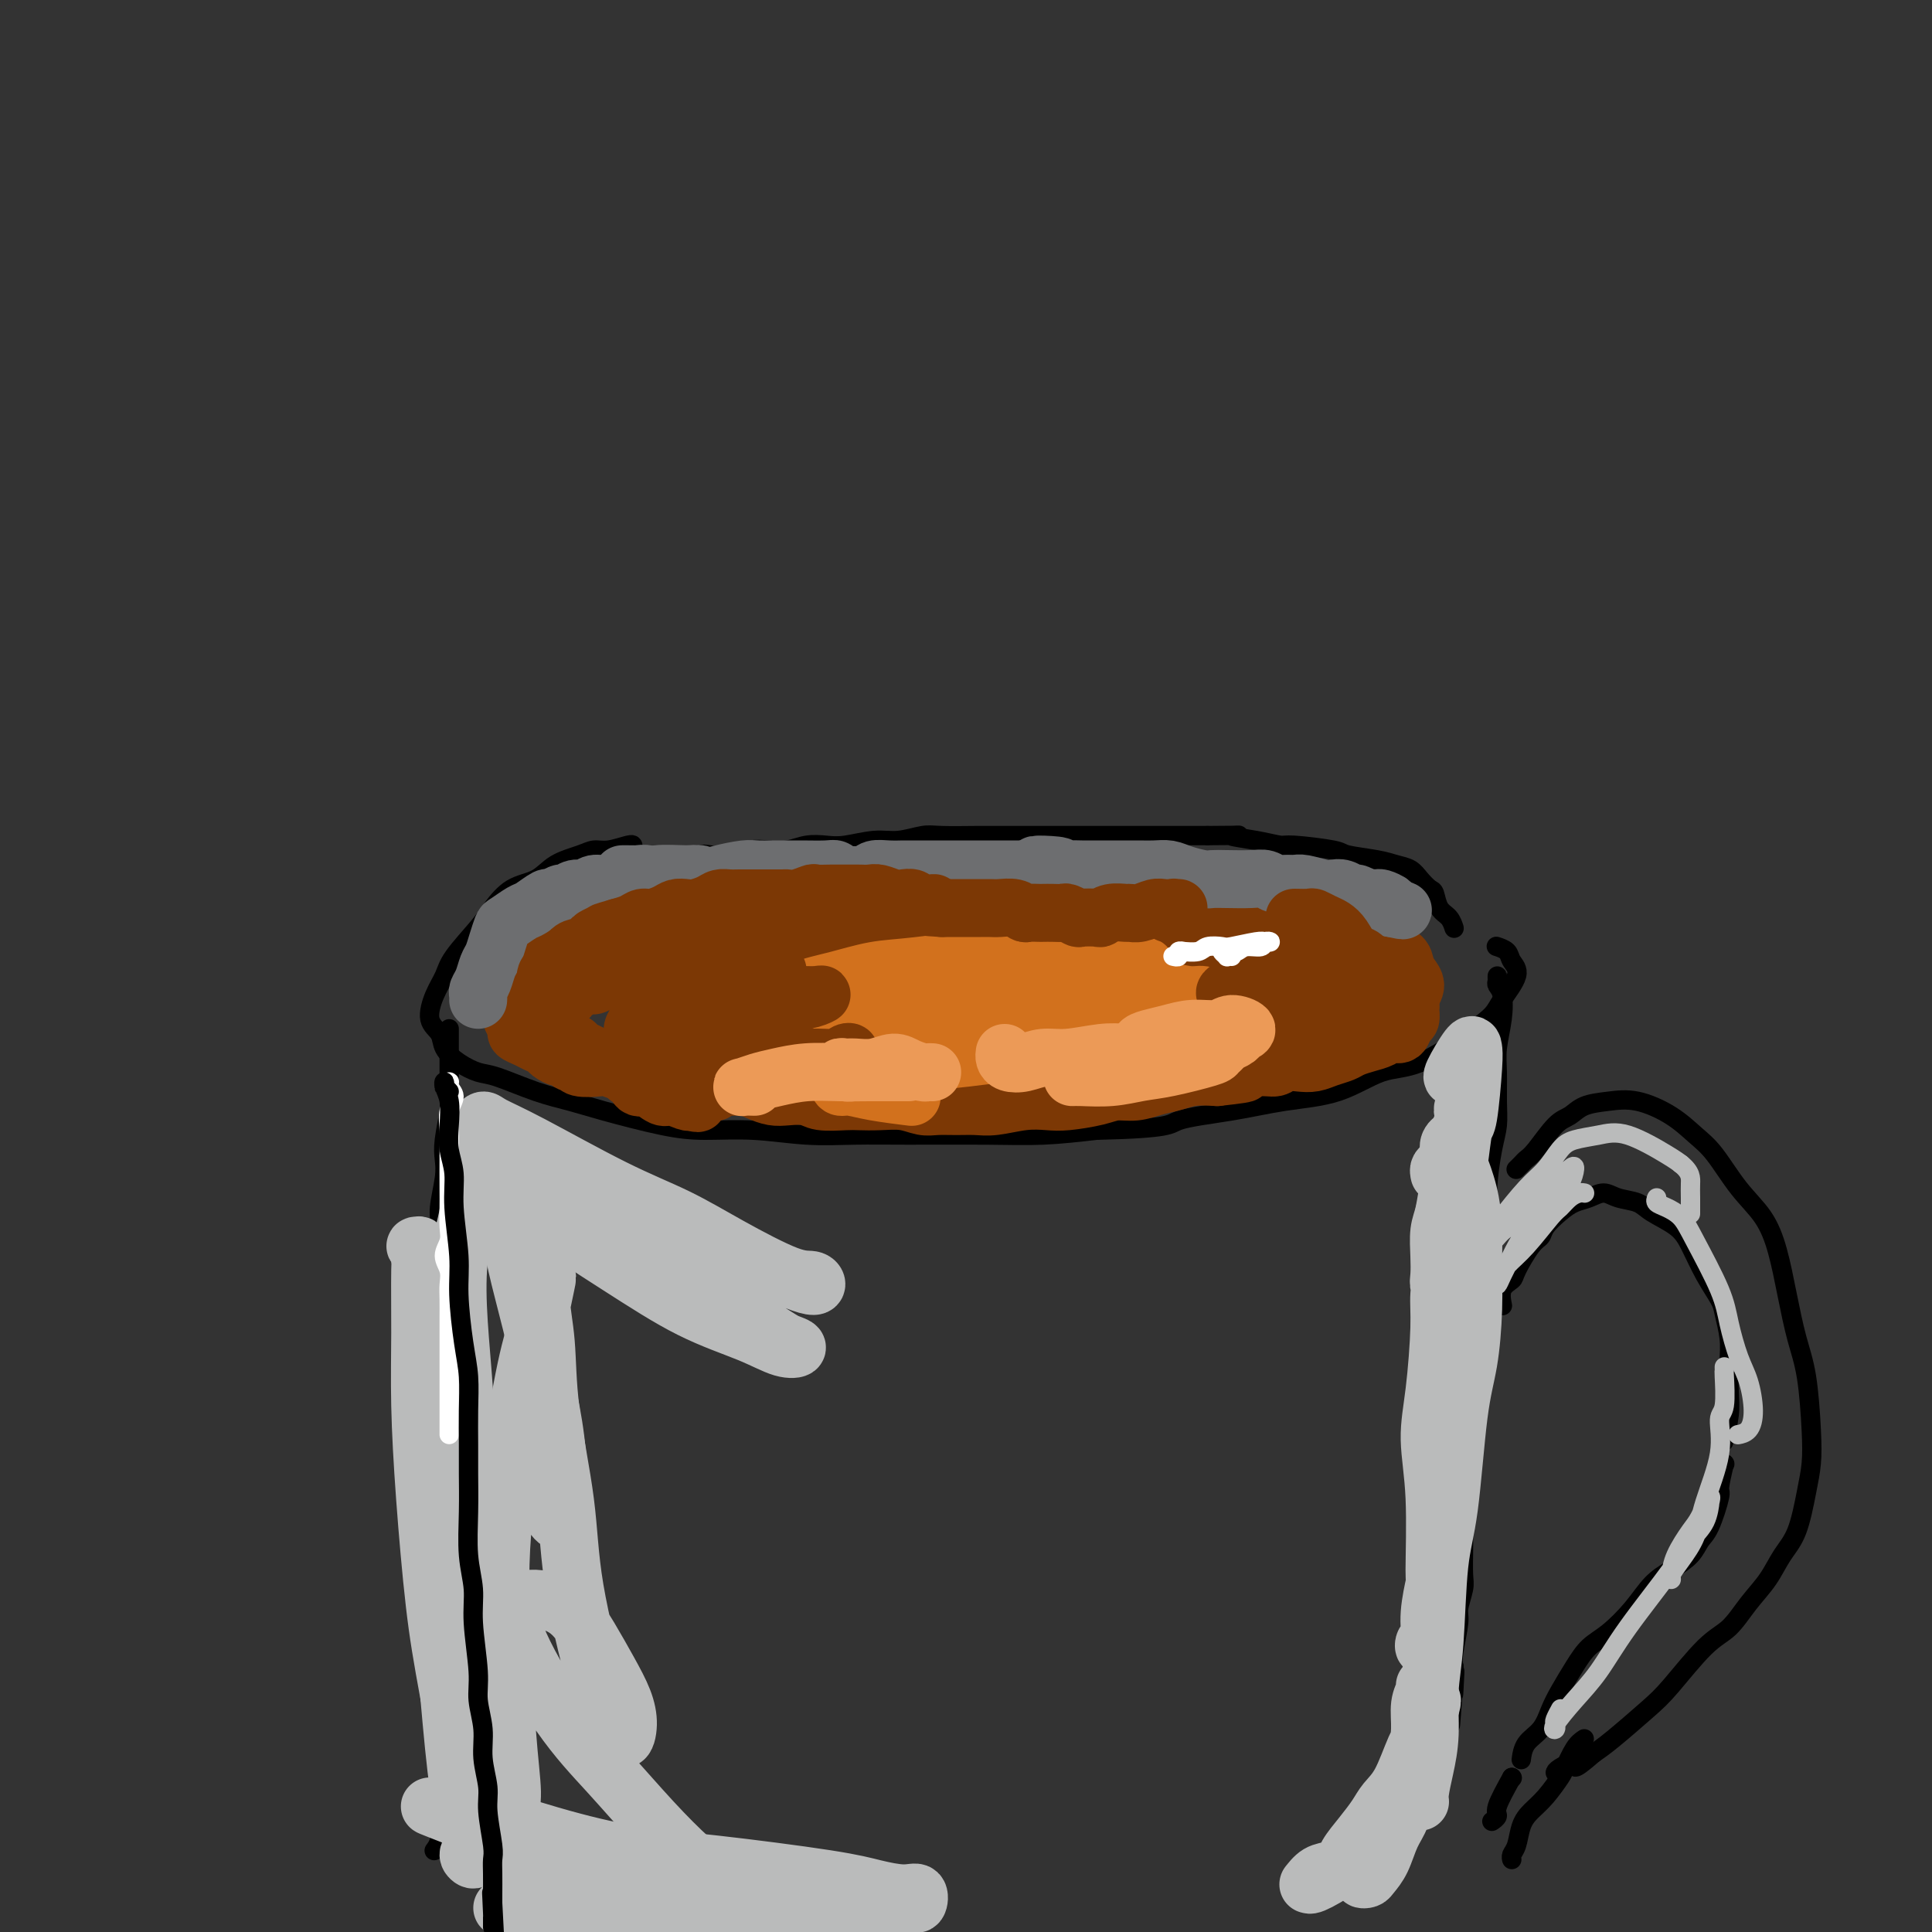 <svg viewBox='0 0 400 400' version='1.1' xmlns='http://www.w3.org/2000/svg' xmlns:xlink='http://www.w3.org/1999/xlink'><rect x="0" y="0" width="400" height="400" fill="#333333" stroke="none"/><g fill='none' stroke='rgb(0,0,0)' stroke-width='4' stroke-linecap='round' stroke-linejoin='round'><path d='M131,175c0.012,0.032 0.024,0.064 0,0c-0.024,-0.064 -0.085,-0.222 -1,0c-0.915,0.222 -2.683,0.826 -4,1c-1.317,0.174 -2.182,-0.083 -3,0c-0.818,0.083 -1.588,0.504 -3,1c-1.412,0.496 -3.467,1.067 -5,2c-1.533,0.933 -2.543,2.227 -4,3c-1.457,0.773 -3.359,1.025 -5,2c-1.641,0.975 -3.020,2.675 -4,4c-0.980,1.325 -1.561,2.277 -3,4c-1.439,1.723 -3.738,4.218 -5,6c-1.262,1.782 -1.489,2.850 -2,4c-0.511,1.150 -1.306,2.380 -2,4c-0.694,1.620 -1.287,3.628 -1,5c0.287,1.372 1.455,2.106 2,3c0.545,0.894 0.468,1.948 1,3c0.532,1.052 1.674,2.102 3,3c1.326,0.898 2.837,1.643 4,2c1.163,0.357 1.978,0.326 4,1c2.022,0.674 5.250,2.051 8,3c2.750,0.949 5.021,1.469 7,2c1.979,0.531 3.666,1.074 7,2c3.334,0.926 8.313,2.234 12,3c3.687,0.766 6.080,0.990 9,1c2.920,0.010 6.366,-0.194 10,0c3.634,0.194 7.454,0.785 11,1c3.546,0.215 6.818,0.055 10,0c3.182,-0.055 6.276,-0.004 11,0c4.724,0.004 11.080,-0.037 16,0c4.920,0.037 8.406,0.154 12,0c3.594,-0.154 7.297,-0.577 11,-1'/><path d='M227,234c15.853,-0.360 14.987,-1.260 17,-2c2.013,-0.740 6.907,-1.321 11,-2c4.093,-0.679 7.385,-1.455 11,-2c3.615,-0.545 7.553,-0.859 11,-2c3.447,-1.141 6.402,-3.107 9,-4c2.598,-0.893 4.838,-0.711 8,-2c3.162,-1.289 7.247,-4.050 10,-6c2.753,-1.950 4.176,-3.089 5,-4c0.824,-0.911 1.051,-1.593 2,-3c0.949,-1.407 2.622,-3.540 3,-5c0.378,-1.460 -0.538,-2.247 -1,-3c-0.462,-0.753 -0.471,-1.472 -1,-2c-0.529,-0.528 -1.580,-0.865 -2,-1c-0.420,-0.135 -0.210,-0.067 0,0'/><path d='M116,184c-0.002,0.496 -0.005,0.991 0,1c0.005,0.009 0.016,-0.469 0,0c-0.016,0.469 -0.061,1.884 0,3c0.061,1.116 0.226,1.932 0,3c-0.226,1.068 -0.844,2.389 -1,3c-0.156,0.611 0.150,0.511 0,1c-0.150,0.489 -0.757,1.568 -1,2c-0.243,0.432 -0.121,0.216 0,0'/><path d='M116,185c0.022,0.407 0.045,0.813 0,1c-0.045,0.187 -0.156,0.153 0,1c0.156,0.847 0.581,2.574 1,4c0.419,1.426 0.834,2.550 1,3c0.166,0.450 0.083,0.225 0,0'/><path d='M129,177c0.000,-0.153 0.000,-0.306 0,0c0.000,0.306 0.000,1.070 0,2c0.000,0.930 0.000,2.025 0,3c-0.000,0.975 0.000,1.828 0,3c0.000,1.172 0.000,2.662 0,4c0.000,1.338 0.000,2.525 0,3c0.000,0.475 0.000,0.237 0,0'/><path d='M122,182c-0.453,-0.073 -0.906,-0.145 -1,0c-0.094,0.145 0.171,0.509 0,1c-0.171,0.491 -0.778,1.111 -1,2c-0.222,0.889 -0.060,2.047 0,3c0.060,0.953 0.017,1.701 0,2c-0.017,0.299 -0.009,0.150 0,0'/><path d='M104,189c0.009,0.446 0.017,0.892 0,2c-0.017,1.108 -0.061,2.879 0,4c0.061,1.121 0.226,1.593 0,3c-0.226,1.407 -0.844,3.748 -1,5c-0.156,1.252 0.150,1.414 0,2c-0.150,0.586 -0.757,1.596 -1,2c-0.243,0.404 -0.121,0.202 0,0'/><path d='M99,204c0.113,-0.361 0.225,-0.721 0,-1c-0.225,-0.279 -0.789,-0.476 -1,-1c-0.211,-0.524 -0.071,-1.377 0,-2c0.071,-0.623 0.072,-1.018 0,-1c-0.072,0.018 -0.215,0.450 0,1c0.215,0.550 0.790,1.220 1,2c0.210,0.780 0.057,1.672 0,2c-0.057,0.328 -0.016,0.094 0,0c0.016,-0.094 0.008,-0.047 0,0'/><path d='M134,178c-0.086,0.001 -0.173,0.001 0,0c0.173,-0.001 0.605,-0.004 1,0c0.395,0.004 0.754,0.015 1,0c0.246,-0.015 0.380,-0.056 1,0c0.620,0.056 1.727,0.207 3,0c1.273,-0.207 2.713,-0.774 4,-1c1.287,-0.226 2.420,-0.112 3,0c0.580,0.112 0.608,0.223 2,0c1.392,-0.223 4.147,-0.778 6,-1c1.853,-0.222 2.804,-0.111 4,0c1.196,0.111 2.637,0.222 4,0c1.363,-0.222 2.649,-0.776 4,-1c1.351,-0.224 2.767,-0.116 4,0c1.233,0.116 2.283,0.241 4,0c1.717,-0.241 4.102,-0.849 6,-1c1.898,-0.151 3.311,0.156 5,0c1.689,-0.156 3.655,-0.774 5,-1c1.345,-0.226 2.071,-0.061 4,0c1.929,0.061 5.063,0.016 7,0c1.937,-0.016 2.677,-0.004 4,0c1.323,0.004 3.228,0.001 5,0c1.772,-0.001 3.411,-0.000 5,0c1.589,0.000 3.127,0.000 5,0c1.873,-0.000 4.079,-0.000 6,0c1.921,0.000 3.556,0.000 5,0c1.444,-0.000 2.696,-0.000 5,0c2.304,0.000 5.658,0.000 8,0c2.342,-0.000 3.671,-0.000 5,0'/><path d='M250,173c10.033,-0.044 5.617,-0.152 5,0c-0.617,0.152 2.565,0.566 5,1c2.435,0.434 4.122,0.890 5,1c0.878,0.110 0.948,-0.125 3,0c2.052,0.125 6.087,0.610 8,1c1.913,0.390 1.706,0.684 3,1c1.294,0.316 4.091,0.652 6,1c1.909,0.348 2.932,0.707 4,1c1.068,0.293 2.183,0.519 3,1c0.817,0.481 1.336,1.216 2,2c0.664,0.784 1.474,1.615 2,2c0.526,0.385 0.768,0.324 1,1c0.232,0.676 0.454,2.090 1,3c0.546,0.910 1.414,1.316 2,2c0.586,0.684 0.888,1.646 1,2c0.112,0.354 0.032,0.101 0,0c-0.032,-0.101 -0.016,-0.051 0,0'/></g>
<g fill='none' stroke='rgb(124,56,5)' stroke-width='12' stroke-linecap='round' stroke-linejoin='round'><path d='M273,195c-0.382,0.420 -0.763,0.841 -1,1c-0.237,0.159 -0.329,0.057 -1,0c-0.671,-0.057 -1.922,-0.068 -3,0c-1.078,0.068 -1.985,0.215 -3,0c-1.015,-0.215 -2.140,-0.794 -3,-1c-0.860,-0.206 -1.457,-0.041 -3,0c-1.543,0.041 -4.033,-0.041 -6,0c-1.967,0.041 -3.413,0.207 -5,0c-1.587,-0.207 -3.316,-0.787 -5,-1c-1.684,-0.213 -3.323,-0.058 -5,0c-1.677,0.058 -3.392,0.019 -5,0c-1.608,-0.019 -3.107,-0.019 -6,0c-2.893,0.019 -7.178,0.057 -10,0c-2.822,-0.057 -4.182,-0.208 -6,0c-1.818,0.208 -4.096,0.774 -7,1c-2.904,0.226 -6.435,0.113 -9,0c-2.565,-0.113 -4.164,-0.225 -6,0c-1.836,0.225 -3.909,0.789 -6,1c-2.091,0.211 -4.200,0.070 -6,0c-1.800,-0.070 -3.290,-0.070 -5,0c-1.710,0.070 -3.638,0.211 -6,0c-2.362,-0.211 -5.157,-0.775 -7,-1c-1.843,-0.225 -2.733,-0.113 -4,0c-1.267,0.113 -2.910,0.226 -4,0c-1.090,-0.226 -1.628,-0.793 -3,-1c-1.372,-0.207 -3.578,-0.056 -5,0c-1.422,0.056 -2.061,0.015 -3,0c-0.939,-0.015 -2.180,-0.004 -3,0c-0.820,0.004 -1.221,0.001 -2,0c-0.779,-0.001 -1.937,-0.000 -3,0c-1.063,0.000 -2.032,0.000 -3,0'/><path d='M129,194c-22.605,-0.220 -7.117,-0.270 -2,0c5.117,0.270 -0.137,0.860 -3,1c-2.863,0.140 -3.333,-0.169 -4,0c-0.667,0.169 -1.529,0.818 -2,1c-0.471,0.182 -0.550,-0.103 -1,0c-0.450,0.103 -1.272,0.594 -2,1c-0.728,0.406 -1.361,0.728 -2,1c-0.639,0.272 -1.285,0.495 -2,1c-0.715,0.505 -1.498,1.291 -2,2c-0.502,0.709 -0.723,1.342 -1,2c-0.277,0.658 -0.611,1.341 -1,2c-0.389,0.659 -0.832,1.294 -1,2c-0.168,0.706 -0.061,1.485 0,2c0.061,0.515 0.075,0.768 0,1c-0.075,0.232 -0.239,0.443 0,1c0.239,0.557 0.880,1.459 1,2c0.120,0.541 -0.281,0.722 0,1c0.281,0.278 1.245,0.653 2,1c0.755,0.347 1.302,0.666 2,1c0.698,0.334 1.549,0.682 2,1c0.451,0.318 0.503,0.606 1,1c0.497,0.394 1.440,0.894 2,1c0.560,0.106 0.738,-0.182 1,0c0.262,0.182 0.607,0.832 1,1c0.393,0.168 0.832,-0.147 1,0c0.168,0.147 0.065,0.757 1,1c0.935,0.243 2.908,0.117 4,0c1.092,-0.117 1.303,-0.227 2,0c0.697,0.227 1.880,0.792 3,1c1.120,0.208 2.177,0.059 3,0c0.823,-0.059 1.411,-0.030 2,0'/><path d='M134,222c3.380,0.404 2.830,-0.085 3,0c0.170,0.085 1.059,0.745 2,1c0.941,0.255 1.936,0.106 3,0c1.064,-0.106 2.199,-0.169 3,0c0.801,0.169 1.267,0.571 2,1c0.733,0.429 1.731,0.886 3,1c1.269,0.114 2.808,-0.114 4,0c1.192,0.114 2.035,0.570 3,1c0.965,0.430 2.051,0.833 3,1c0.949,0.167 1.762,0.097 3,0c1.238,-0.097 2.903,-0.222 4,0c1.097,0.222 1.626,0.791 3,1c1.374,0.209 3.593,0.060 5,0c1.407,-0.060 2.003,-0.030 3,0c0.997,0.030 2.394,0.061 4,0c1.606,-0.061 3.420,-0.213 5,0c1.580,0.213 2.927,0.790 4,1c1.073,0.210 1.871,0.053 3,0c1.129,-0.053 2.588,-0.000 4,0c1.412,0.000 2.777,-0.052 4,0c1.223,0.052 2.305,0.207 4,0c1.695,-0.207 4.003,-0.778 6,-1c1.997,-0.222 3.682,-0.097 5,0c1.318,0.097 2.270,0.167 4,0c1.730,-0.167 4.237,-0.569 6,-1c1.763,-0.431 2.781,-0.890 4,-1c1.219,-0.110 2.639,0.128 4,0c1.361,-0.128 2.664,-0.622 4,-1c1.336,-0.378 2.706,-0.640 4,-1c1.294,-0.360 2.513,-0.817 4,-1c1.487,-0.183 3.244,-0.091 5,0'/><path d='M252,223c9.872,-1.090 4.052,-0.814 3,-1c-1.052,-0.186 2.666,-0.834 5,-1c2.334,-0.166 3.285,0.149 4,0c0.715,-0.149 1.192,-0.761 2,-1c0.808,-0.239 1.945,-0.106 3,0c1.055,0.106 2.029,0.183 3,0c0.971,-0.183 1.941,-0.626 3,-1c1.059,-0.374 2.209,-0.679 3,-1c0.791,-0.321 1.224,-0.659 2,-1c0.776,-0.341 1.895,-0.687 3,-1c1.105,-0.313 2.195,-0.594 3,-1c0.805,-0.406 1.326,-0.939 2,-1c0.674,-0.061 1.502,0.349 2,0c0.498,-0.349 0.667,-1.457 1,-2c0.333,-0.543 0.832,-0.522 1,-1c0.168,-0.478 0.007,-1.455 0,-2c-0.007,-0.545 0.141,-0.658 0,-1c-0.141,-0.342 -0.573,-0.914 -1,-1c-0.427,-0.086 -0.851,0.314 -2,0c-1.149,-0.314 -3.023,-1.342 -4,-2c-0.977,-0.658 -1.056,-0.948 -2,-1c-0.944,-0.052 -2.755,0.132 -4,0c-1.245,-0.132 -1.926,-0.581 -3,-1c-1.074,-0.419 -2.540,-0.810 -4,-1c-1.460,-0.190 -2.914,-0.179 -5,-1c-2.086,-0.821 -4.804,-2.472 -7,-3c-2.196,-0.528 -3.870,0.069 -5,0c-1.130,-0.069 -1.715,-0.802 -4,-1c-2.285,-0.198 -6.269,0.139 -9,0c-2.731,-0.139 -4.209,-0.754 -6,-1c-1.791,-0.246 -3.896,-0.123 -6,0'/><path d='M230,196c-5.664,-0.293 -4.824,-0.027 -6,0c-1.176,0.027 -4.367,-0.185 -6,0c-1.633,0.185 -1.707,0.767 -4,1c-2.293,0.233 -6.804,0.116 -9,0c-2.196,-0.116 -2.075,-0.231 -3,0c-0.925,0.231 -2.894,0.808 -5,1c-2.106,0.192 -4.349,-0.000 -6,0c-1.651,0.000 -2.708,0.193 -4,0c-1.292,-0.193 -2.817,-0.771 -4,-1c-1.183,-0.229 -2.025,-0.110 -3,0c-0.975,0.110 -2.085,0.212 -3,0c-0.915,-0.212 -1.637,-0.737 -3,-1c-1.363,-0.263 -3.369,-0.263 -5,0c-1.631,0.263 -2.887,0.788 -4,1c-1.113,0.212 -2.083,0.113 -3,0c-0.917,-0.113 -1.782,-0.238 -3,0c-1.218,0.238 -2.788,0.838 -4,1c-1.212,0.162 -2.065,-0.114 -3,0c-0.935,0.114 -1.951,0.618 -3,1c-1.049,0.382 -2.132,0.641 -3,1c-0.868,0.359 -1.521,0.818 -3,1c-1.479,0.182 -3.785,0.088 -5,0c-1.215,-0.088 -1.341,-0.168 -2,0c-0.659,0.168 -1.853,0.585 -3,1c-1.147,0.415 -2.246,0.828 -3,1c-0.754,0.172 -1.161,0.102 -2,0c-0.839,-0.102 -2.109,-0.237 -3,0c-0.891,0.237 -1.404,0.847 -2,1c-0.596,0.153 -1.276,-0.151 -2,0c-0.724,0.151 -1.493,0.757 -2,1c-0.507,0.243 -0.754,0.121 -1,0'/><path d='M118,205c-8.132,1.575 -2.964,1.013 -1,1c1.964,-0.013 0.722,0.521 0,1c-0.722,0.479 -0.926,0.901 -1,1c-0.074,0.099 -0.020,-0.124 0,0c0.020,0.124 0.004,0.597 0,1c-0.004,0.403 0.002,0.738 0,1c-0.002,0.262 -0.012,0.452 0,1c0.012,0.548 0.045,1.452 0,2c-0.045,0.548 -0.168,0.738 0,1c0.168,0.262 0.626,0.595 1,1c0.374,0.405 0.664,0.882 1,1c0.336,0.118 0.718,-0.123 1,0c0.282,0.123 0.465,0.610 1,1c0.535,0.390 1.421,0.681 2,1c0.579,0.319 0.852,0.664 1,1c0.148,0.336 0.171,0.664 1,1c0.829,0.336 2.463,0.681 4,1c1.537,0.319 2.978,0.611 4,1c1.022,0.389 1.625,0.875 3,1c1.375,0.125 3.521,-0.111 5,0c1.479,0.111 2.291,0.569 3,1c0.709,0.431 1.315,0.833 2,1c0.685,0.167 1.448,0.097 2,0c0.552,-0.097 0.891,-0.221 1,0c0.109,0.221 -0.013,0.788 0,1c0.013,0.212 0.161,0.071 0,0c-0.161,-0.071 -0.631,-0.071 -1,0c-0.369,0.071 -0.638,0.211 -1,0c-0.362,-0.211 -0.818,-0.775 -1,-1c-0.182,-0.225 -0.091,-0.113 0,0'/><path d='M145,225c3.935,1.392 0.271,0.373 -1,0c-1.271,-0.373 -0.150,-0.100 0,0c0.150,0.100 -0.671,0.029 -1,0c-0.329,-0.029 -0.164,-0.014 0,0'/><path d='M139,223c-0.335,0.000 -0.670,0.000 -1,0c-0.330,-0.000 -0.655,-0.000 -1,0c-0.345,0.000 -0.709,0.001 -1,0c-0.291,-0.001 -0.509,-0.005 -1,0c-0.491,0.005 -1.257,0.020 -2,0c-0.743,-0.020 -1.464,-0.074 -2,0c-0.536,0.074 -0.888,0.276 -1,0c-0.112,-0.276 0.014,-1.031 0,-1c-0.014,0.031 -0.169,0.848 0,1c0.169,0.152 0.664,-0.362 1,0c0.336,0.362 0.515,1.600 1,2c0.485,0.400 1.276,-0.036 2,0c0.724,0.036 1.382,0.545 2,1c0.618,0.455 1.195,0.855 2,1c0.805,0.145 1.839,0.035 3,0c1.161,-0.035 2.450,0.004 3,0c0.550,-0.004 0.362,-0.053 0,0c-0.362,0.053 -0.899,0.206 -1,0c-0.101,-0.206 0.234,-0.772 0,-1c-0.234,-0.228 -1.036,-0.117 -2,0c-0.964,0.117 -2.091,0.240 -3,0c-0.909,-0.240 -1.599,-0.845 -2,-1c-0.401,-0.155 -0.513,0.138 -1,0c-0.487,-0.138 -1.350,-0.709 -2,-1c-0.650,-0.291 -1.087,-0.303 -1,0c0.087,0.303 0.699,0.922 1,1c0.301,0.078 0.291,-0.385 1,0c0.709,0.385 2.139,1.619 3,2c0.861,0.381 1.155,-0.090 2,0c0.845,0.090 2.241,0.740 3,1c0.759,0.260 0.879,0.130 1,0'/><path d='M143,228c2.240,0.772 1.339,0.203 1,0c-0.339,-0.203 -0.116,-0.041 0,0c0.116,0.041 0.124,-0.041 0,0c-0.124,0.041 -0.379,0.203 -1,0c-0.621,-0.203 -1.606,-0.772 -2,-1c-0.394,-0.228 -0.197,-0.114 0,0'/></g>
<g fill='none' stroke='rgb(210,113,29)' stroke-width='12' stroke-linecap='round' stroke-linejoin='round'><path d='M237,200c0.215,0.081 0.430,0.162 0,0c-0.430,-0.162 -1.505,-0.566 -2,-1c-0.495,-0.434 -0.409,-0.899 -1,-1c-0.591,-0.101 -1.860,0.162 -4,0c-2.140,-0.162 -5.150,-0.749 -8,-1c-2.850,-0.251 -5.541,-0.166 -8,0c-2.459,0.166 -4.686,0.413 -9,1c-4.314,0.587 -10.713,1.513 -15,2c-4.287,0.487 -6.461,0.536 -9,1c-2.539,0.464 -5.442,1.343 -8,2c-2.558,0.657 -4.772,1.092 -7,2c-2.228,0.908 -4.471,2.290 -6,3c-1.529,0.710 -2.343,0.750 -3,1c-0.657,0.250 -1.157,0.712 -1,1c0.157,0.288 0.971,0.403 3,1c2.029,0.597 5.274,1.677 8,2c2.726,0.323 4.934,-0.112 8,0c3.066,0.112 6.989,0.769 11,1c4.011,0.231 8.109,0.036 12,0c3.891,-0.036 7.576,0.089 11,0c3.424,-0.089 6.586,-0.391 11,-1c4.414,-0.609 10.081,-1.526 14,-2c3.919,-0.474 6.091,-0.504 8,-1c1.909,-0.496 3.556,-1.457 5,-2c1.444,-0.543 2.684,-0.668 3,-1c0.316,-0.332 -0.293,-0.872 -1,-1c-0.707,-0.128 -1.513,0.156 -3,0c-1.487,-0.156 -3.656,-0.753 -6,-1c-2.344,-0.247 -4.862,-0.143 -7,0c-2.138,0.143 -3.897,0.327 -8,0c-4.103,-0.327 -10.552,-1.163 -17,-2'/><path d='M208,203c-8.814,-0.822 -9.850,-0.879 -13,-1c-3.150,-0.121 -8.413,-0.308 -13,0c-4.587,0.308 -8.496,1.109 -11,2c-2.504,0.891 -3.602,1.871 -4,3c-0.398,1.129 -0.096,2.408 0,3c0.096,0.592 -0.015,0.497 1,1c1.015,0.503 3.156,1.602 5,2c1.844,0.398 3.392,0.094 7,0c3.608,-0.094 9.276,0.024 14,0c4.724,-0.024 8.504,-0.188 12,0c3.496,0.188 6.706,0.730 11,1c4.294,0.270 9.670,0.269 13,0c3.330,-0.269 4.614,-0.806 6,-1c1.386,-0.194 2.874,-0.046 4,0c1.126,0.046 1.889,-0.010 2,0c0.111,0.010 -0.431,0.086 -1,0c-0.569,-0.086 -1.167,-0.333 -4,0c-2.833,0.333 -7.902,1.245 -12,2c-4.098,0.755 -7.224,1.354 -11,2c-3.776,0.646 -8.200,1.340 -14,2c-5.800,0.660 -12.975,1.286 -17,2c-4.025,0.714 -4.899,1.514 -6,2c-1.101,0.486 -2.431,0.656 -3,1c-0.569,0.344 -0.379,0.863 0,1c0.379,0.137 0.947,-0.108 2,0c1.053,0.108 2.591,0.567 5,1c2.409,0.433 5.688,0.838 7,1c1.312,0.162 0.656,0.081 0,0'/></g>
<g fill='none' stroke='rgb(124,56,5)' stroke-width='12' stroke-linecap='round' stroke-linejoin='round'><path d='M161,201c-0.359,-0.031 -0.718,-0.062 -1,0c-0.282,0.062 -0.487,0.216 -1,0c-0.513,-0.216 -1.334,-0.801 -2,-1c-0.666,-0.199 -1.178,-0.012 -2,0c-0.822,0.012 -1.955,-0.150 -3,0c-1.045,0.150 -2.002,0.611 -3,1c-0.998,0.389 -2.036,0.705 -3,1c-0.964,0.295 -1.855,0.568 -3,1c-1.145,0.432 -2.546,1.022 -4,2c-1.454,0.978 -2.963,2.342 -4,3c-1.037,0.658 -1.603,0.609 -2,1c-0.397,0.391 -0.625,1.220 -1,2c-0.375,0.780 -0.898,1.509 -1,2c-0.102,0.491 0.217,0.743 1,1c0.783,0.257 2.029,0.517 3,1c0.971,0.483 1.666,1.188 3,2c1.334,0.812 3.306,1.730 5,2c1.694,0.270 3.108,-0.109 5,0c1.892,0.109 4.261,0.705 7,1c2.739,0.295 5.849,0.288 8,0c2.151,-0.288 3.344,-0.858 5,-1c1.656,-0.142 3.776,0.142 5,0c1.224,-0.142 1.551,-0.712 2,-1c0.449,-0.288 1.020,-0.293 1,0c-0.020,0.293 -0.633,0.885 -1,1c-0.367,0.115 -0.490,-0.248 -1,0c-0.510,0.248 -1.407,1.105 -3,1c-1.593,-0.105 -3.880,-1.172 -6,-2c-2.120,-0.828 -4.071,-1.415 -6,-2c-1.929,-0.585 -3.837,-1.167 -6,-2c-2.163,-0.833 -4.582,-1.916 -7,-3'/><path d='M146,211c-4.431,-1.620 -3.008,-1.169 -3,-1c0.008,0.169 -1.398,0.057 -2,0c-0.602,-0.057 -0.398,-0.058 0,0c0.398,0.058 0.990,0.174 2,0c1.010,-0.174 2.436,-0.639 5,-1c2.564,-0.361 6.265,-0.619 9,-1c2.735,-0.381 4.504,-0.887 6,-1c1.496,-0.113 2.717,0.166 4,0c1.283,-0.166 2.627,-0.777 3,-1c0.373,-0.223 -0.223,-0.060 -1,0c-0.777,0.060 -1.733,0.015 -3,0c-1.267,-0.015 -2.843,-0.001 -5,0c-2.157,0.001 -4.893,-0.012 -7,0c-2.107,0.012 -3.585,0.049 -6,0c-2.415,-0.049 -5.769,-0.183 -8,0c-2.231,0.183 -3.340,0.684 -4,1c-0.660,0.316 -0.870,0.448 -1,1c-0.130,0.552 -0.178,1.524 0,2c0.178,0.476 0.583,0.456 1,1c0.417,0.544 0.846,1.652 1,2c0.154,0.348 0.032,-0.064 0,0c-0.032,0.064 0.027,0.603 0,1c-0.027,0.397 -0.140,0.653 0,1c0.140,0.347 0.532,0.784 1,1c0.468,0.216 1.011,0.212 2,1c0.989,0.788 2.426,2.368 3,3c0.574,0.632 0.287,0.316 0,0'/><path d='M235,219c-0.416,-0.082 -0.831,-0.165 -1,0c-0.169,0.165 -0.091,0.577 0,1c0.091,0.423 0.194,0.856 1,1c0.806,0.144 2.314,-0.002 4,0c1.686,0.002 3.548,0.151 5,0c1.452,-0.151 2.493,-0.604 5,-1c2.507,-0.396 6.481,-0.736 9,-1c2.519,-0.264 3.582,-0.451 5,-1c1.418,-0.549 3.190,-1.459 5,-2c1.810,-0.541 3.657,-0.712 5,-1c1.343,-0.288 2.181,-0.693 3,-1c0.819,-0.307 1.618,-0.516 2,-1c0.382,-0.484 0.347,-1.245 0,-2c-0.347,-0.755 -1.006,-1.505 -2,-2c-0.994,-0.495 -2.324,-0.734 -4,-1c-1.676,-0.266 -3.700,-0.558 -5,-1c-1.300,-0.442 -1.877,-1.035 -3,-1c-1.123,0.035 -2.793,0.699 -4,1c-1.207,0.301 -1.952,0.238 -3,0c-1.048,-0.238 -2.399,-0.650 -3,-1c-0.601,-0.350 -0.451,-0.639 0,-1c0.451,-0.361 1.204,-0.794 2,-1c0.796,-0.206 1.635,-0.185 3,0c1.365,0.185 3.257,0.534 5,1c1.743,0.466 3.336,1.049 5,1c1.664,-0.049 3.399,-0.731 5,-1c1.601,-0.269 3.068,-0.124 4,0c0.932,0.124 1.328,0.226 2,0c0.672,-0.226 1.621,-0.779 2,-1c0.379,-0.221 0.190,-0.111 0,0'/><path d='M282,204c3.638,0.078 -0.268,0.274 -2,0c-1.732,-0.274 -1.289,-1.018 -2,-1c-0.711,0.018 -2.576,0.797 -4,1c-1.424,0.203 -2.406,-0.171 -3,0c-0.594,0.171 -0.800,0.887 -1,1c-0.200,0.113 -0.393,-0.375 0,0c0.393,0.375 1.373,1.614 2,2c0.627,0.386 0.903,-0.081 3,0c2.097,0.081 6.017,0.709 8,1c1.983,0.291 2.031,0.244 3,0c0.969,-0.244 2.859,-0.684 4,-1c1.141,-0.316 1.534,-0.508 2,-1c0.466,-0.492 1.004,-1.284 1,-2c-0.004,-0.716 -0.549,-1.355 -1,-2c-0.451,-0.645 -0.808,-1.295 -1,-2c-0.192,-0.705 -0.219,-1.464 -1,-2c-0.781,-0.536 -2.316,-0.849 -4,-2c-1.684,-1.151 -3.518,-3.139 -5,-4c-1.482,-0.861 -2.613,-0.595 -4,-1c-1.387,-0.405 -3.029,-1.482 -5,-2c-1.971,-0.518 -4.269,-0.479 -6,-1c-1.731,-0.521 -2.893,-1.604 -4,-2c-1.107,-0.396 -2.159,-0.105 -3,0c-0.841,0.105 -1.470,0.025 -2,0c-0.530,-0.025 -0.961,0.007 -1,0c-0.039,-0.007 0.315,-0.051 1,0c0.685,0.051 1.700,0.199 3,0c1.300,-0.199 2.885,-0.744 4,-1c1.115,-0.256 1.762,-0.223 3,0c1.238,0.223 3.068,0.635 4,1c0.932,0.365 0.966,0.682 1,1'/><path d='M272,187c2.449,0.398 0.571,0.892 0,1c-0.571,0.108 0.164,-0.171 0,0c-0.164,0.171 -1.229,0.792 -2,1c-0.771,0.208 -1.250,0.003 -3,0c-1.750,-0.003 -4.771,0.195 -7,0c-2.229,-0.195 -3.665,-0.784 -5,-1c-1.335,-0.216 -2.570,-0.058 -4,0c-1.430,0.058 -3.054,0.015 -4,0c-0.946,-0.015 -1.214,-0.001 -2,0c-0.786,0.001 -2.091,-0.011 -2,0c0.091,0.011 1.577,0.045 2,0c0.423,-0.045 -0.216,-0.168 0,0c0.216,0.168 1.285,0.627 3,1c1.715,0.373 4.074,0.661 6,1c1.926,0.339 3.420,0.731 5,1c1.580,0.269 3.246,0.416 5,1c1.754,0.584 3.594,1.607 5,2c1.406,0.393 2.377,0.157 3,0c0.623,-0.157 0.899,-0.235 1,0c0.101,0.235 0.029,0.781 0,1c-0.029,0.219 -0.014,0.109 0,0'/></g>
<g fill='none' stroke='rgb(236,154,87)' stroke-width='12' stroke-linecap='round' stroke-linejoin='round'><path d='M208,218c-0.047,0.318 -0.095,0.636 0,1c0.095,0.364 0.331,0.773 1,1c0.669,0.227 1.771,0.271 3,0c1.229,-0.271 2.586,-0.856 4,-1c1.414,-0.144 2.884,0.153 5,0c2.116,-0.153 4.878,-0.755 7,-1c2.122,-0.245 3.605,-0.133 5,0c1.395,0.133 2.701,0.288 4,0c1.299,-0.288 2.591,-1.020 4,-1c1.409,0.020 2.933,0.792 4,1c1.067,0.208 1.675,-0.148 2,0c0.325,0.148 0.366,0.800 0,1c-0.366,0.200 -1.141,-0.051 -2,0c-0.859,0.051 -1.803,0.406 -4,1c-2.197,0.594 -5.647,1.427 -8,2c-2.353,0.573 -3.608,0.885 -5,1c-1.392,0.115 -2.919,0.032 -4,0c-1.081,-0.032 -1.714,-0.012 -2,0c-0.286,0.012 -0.223,0.015 0,0c0.223,-0.015 0.606,-0.049 2,0c1.394,0.049 3.798,0.182 6,0c2.202,-0.182 4.202,-0.679 6,-1c1.798,-0.321 3.395,-0.465 6,-1c2.605,-0.535 6.218,-1.461 8,-2c1.782,-0.539 1.731,-0.691 2,-1c0.269,-0.309 0.857,-0.776 1,-1c0.143,-0.224 -0.157,-0.204 -1,0c-0.843,0.204 -2.227,0.593 -3,1c-0.773,0.407 -0.935,0.830 -1,1c-0.065,0.170 -0.032,0.085 0,0'/><path d='M240,220c-0.122,0.100 -0.245,0.199 0,0c0.245,-0.199 0.857,-0.697 2,-1c1.143,-0.303 2.816,-0.410 4,-1c1.184,-0.590 1.879,-1.663 3,-2c1.121,-0.337 2.669,0.063 4,0c1.331,-0.063 2.444,-0.587 3,-1c0.556,-0.413 0.555,-0.714 1,-1c0.445,-0.286 1.337,-0.557 1,-1c-0.337,-0.443 -1.903,-1.058 -3,-1c-1.097,0.058 -1.724,0.789 -3,1c-1.276,0.211 -3.202,-0.097 -5,0c-1.798,0.097 -3.468,0.600 -5,1c-1.532,0.400 -2.925,0.696 -4,1c-1.075,0.304 -1.833,0.614 -2,1c-0.167,0.386 0.256,0.846 1,1c0.744,0.154 1.808,0.002 3,0c1.192,-0.002 2.514,0.146 4,0c1.486,-0.146 3.138,-0.586 5,-1c1.862,-0.414 3.934,-0.801 5,-1c1.066,-0.199 1.125,-0.211 1,0c-0.125,0.211 -0.436,0.644 -1,1c-0.564,0.356 -1.383,0.634 -3,1c-1.617,0.366 -4.034,0.819 -5,1c-0.966,0.181 -0.483,0.091 0,0'/><path d='M193,222c-0.383,-0.020 -0.765,-0.040 -1,0c-0.235,0.040 -0.321,0.140 -1,0c-0.679,-0.140 -1.950,-0.521 -3,-1c-1.050,-0.479 -1.879,-1.058 -3,-1c-1.121,0.058 -2.533,0.751 -4,1c-1.467,0.249 -2.990,0.053 -4,0c-1.010,-0.053 -1.508,0.038 -2,0c-0.492,-0.038 -0.980,-0.206 -1,0c-0.020,0.206 0.427,0.787 1,1c0.573,0.213 1.271,0.057 2,0c0.729,-0.057 1.490,-0.015 3,0c1.510,0.015 3.771,0.004 5,0c1.229,-0.004 1.426,-0.001 2,0c0.574,0.001 1.523,-0.001 1,0c-0.523,0.001 -2.520,0.003 -4,0c-1.480,-0.003 -2.443,-0.012 -4,0c-1.557,0.012 -3.706,0.046 -6,0c-2.294,-0.046 -4.732,-0.170 -7,0c-2.268,0.170 -4.366,0.634 -6,1c-1.634,0.366 -2.805,0.634 -4,1c-1.195,0.366 -2.413,0.830 -3,1c-0.587,0.170 -0.543,0.046 0,0c0.543,-0.046 1.584,-0.013 2,0c0.416,0.013 0.208,0.007 0,0'/></g>
<g fill='none' stroke='rgb(109,110,112)' stroke-width='12' stroke-linecap='round' stroke-linejoin='round'><path d='M129,181c-0.120,0.000 -0.240,0.000 0,0c0.240,-0.000 0.842,-0.001 1,0c0.158,0.001 -0.126,0.004 0,0c0.126,-0.004 0.662,-0.015 1,0c0.338,0.015 0.477,0.057 1,0c0.523,-0.057 1.429,-0.214 2,0c0.571,0.214 0.807,0.800 2,1c1.193,0.200 3.343,0.015 5,0c1.657,-0.015 2.822,0.140 4,0c1.178,-0.140 2.370,-0.573 4,-1c1.630,-0.427 3.697,-0.846 5,-1c1.303,-0.154 1.841,-0.041 3,0c1.159,0.041 2.940,0.010 4,0c1.060,-0.010 1.398,0.001 2,0c0.602,-0.001 1.467,-0.013 3,0c1.533,0.013 3.733,0.052 5,0c1.267,-0.052 1.602,-0.196 2,0c0.398,0.196 0.860,0.732 2,1c1.140,0.268 2.958,0.268 4,0c1.042,-0.268 1.307,-0.804 2,-1c0.693,-0.196 1.812,-0.053 3,0c1.188,0.053 2.444,0.014 3,0c0.556,-0.014 0.411,-0.004 1,0c0.589,0.004 1.913,0.001 3,0c1.087,-0.001 1.939,-0.000 3,0c1.061,0.000 2.332,0.000 3,0c0.668,-0.000 0.734,-0.000 2,0c1.266,0.000 3.731,0.000 5,0c1.269,-0.000 1.342,-0.000 2,0c0.658,0.000 1.902,0.000 3,0c1.098,-0.000 2.049,-0.000 3,0'/><path d='M212,180c13.376,-0.442 5.315,-1.047 3,-1c-2.315,0.047 1.115,0.745 3,1c1.885,0.255 2.224,0.068 3,0c0.776,-0.068 1.989,-0.018 3,0c1.011,0.018 1.821,0.005 3,0c1.179,-0.005 2.728,-0.002 4,0c1.272,0.002 2.268,0.003 3,0c0.732,-0.003 1.201,-0.011 2,0c0.799,0.011 1.929,0.041 3,0c1.071,-0.041 2.084,-0.155 3,0c0.916,0.155 1.736,0.578 3,1c1.264,0.422 2.972,0.844 4,1c1.028,0.156 1.378,0.046 2,0c0.622,-0.046 1.517,-0.026 3,0c1.483,0.026 3.552,0.060 5,0c1.448,-0.060 2.273,-0.213 3,0c0.727,0.213 1.357,0.793 2,1c0.643,0.207 1.299,0.042 2,0c0.701,-0.042 1.447,0.040 2,0c0.553,-0.040 0.912,-0.203 2,0c1.088,0.203 2.906,0.771 4,1c1.094,0.229 1.463,0.118 2,0c0.537,-0.118 1.243,-0.242 2,0c0.757,0.242 1.565,0.850 2,1c0.435,0.150 0.497,-0.157 1,0c0.503,0.157 1.449,0.777 2,1c0.551,0.223 0.708,0.049 1,0c0.292,-0.049 0.717,0.028 1,0c0.283,-0.028 0.422,-0.161 1,0c0.578,0.161 1.594,0.618 2,1c0.406,0.382 0.203,0.691 0,1'/><path d='M288,188c4.250,0.929 1.875,0.250 1,0c-0.875,-0.250 -0.250,-0.071 0,0c0.250,0.071 0.125,0.036 0,0'/><path d='M161,181c0.102,-0.008 0.203,-0.016 0,0c-0.203,0.016 -0.711,0.057 -1,0c-0.289,-0.057 -0.359,-0.210 -1,0c-0.641,0.210 -1.852,0.785 -3,1c-1.148,0.215 -2.233,0.072 -3,0c-0.767,-0.072 -1.217,-0.073 -2,0c-0.783,0.073 -1.900,0.220 -3,0c-1.100,-0.220 -2.184,-0.806 -3,-1c-0.816,-0.194 -1.366,0.005 -3,0c-1.634,-0.005 -4.353,-0.213 -6,0c-1.647,0.213 -2.223,0.846 -3,1c-0.777,0.154 -1.755,-0.170 -3,0c-1.245,0.170 -2.757,0.834 -4,1c-1.243,0.166 -2.216,-0.167 -3,0c-0.784,0.167 -1.380,0.834 -2,1c-0.620,0.166 -1.263,-0.168 -2,0c-0.737,0.168 -1.566,0.837 -2,1c-0.434,0.163 -0.471,-0.179 -1,0c-0.529,0.179 -1.550,0.878 -2,1c-0.450,0.122 -0.330,-0.334 -1,0c-0.670,0.334 -2.130,1.457 -3,2c-0.870,0.543 -1.150,0.506 -2,1c-0.850,0.494 -2.269,1.521 -3,2c-0.731,0.479 -0.773,0.411 -1,1c-0.227,0.589 -0.639,1.835 -1,3c-0.361,1.165 -0.671,2.248 -1,3c-0.329,0.752 -0.677,1.172 -1,2c-0.323,0.828 -0.623,2.064 -1,3c-0.377,0.936 -0.833,1.570 -1,2c-0.167,0.430 -0.045,0.654 0,1c0.045,0.346 0.013,0.813 0,1c-0.013,0.187 -0.006,0.093 0,0'/></g>
<g fill='none' stroke='rgb(0,0,0)' stroke-width='4' stroke-linecap='round' stroke-linejoin='round'><path d='M93,213c-0.000,0.157 -0.000,0.315 0,1c0.000,0.685 0.001,1.899 0,3c-0.001,1.101 -0.004,2.090 0,3c0.004,0.910 0.015,1.741 0,3c-0.015,1.259 -0.055,2.946 0,4c0.055,1.054 0.207,1.475 0,3c-0.207,1.525 -0.772,4.153 -1,6c-0.228,1.847 -0.117,2.913 0,4c0.117,1.087 0.242,2.195 0,4c-0.242,1.805 -0.849,4.306 -1,6c-0.151,1.694 0.156,2.582 0,4c-0.156,1.418 -0.774,3.366 -1,5c-0.226,1.634 -0.061,2.956 0,4c0.061,1.044 0.017,1.812 0,3c-0.017,1.188 -0.006,2.797 0,4c0.006,1.203 0.006,2.001 0,4c-0.006,1.999 -0.017,5.199 0,7c0.017,1.801 0.061,2.202 0,4c-0.061,1.798 -0.226,4.991 0,7c0.226,2.009 0.845,2.832 1,4c0.155,1.168 -0.154,2.682 0,4c0.154,1.318 0.769,2.442 1,4c0.231,1.558 0.076,3.551 0,5c-0.076,1.449 -0.073,2.355 0,4c0.073,1.645 0.216,4.029 0,6c-0.216,1.971 -0.790,3.528 -1,5c-0.210,1.472 -0.057,2.858 0,5c0.057,2.142 0.016,5.041 0,7c-0.016,1.959 -0.008,2.980 0,4'/><path d='M91,340c-0.308,20.169 -0.079,7.093 0,3c0.079,-4.093 0.007,0.798 0,3c-0.007,2.202 0.050,1.714 0,2c-0.050,0.286 -0.206,1.346 0,2c0.206,0.654 0.773,0.901 1,1c0.227,0.099 0.113,0.049 0,0'/><path d='M310,203c-0.008,-0.514 -0.015,-1.028 0,-1c0.015,0.028 0.053,0.597 0,1c-0.053,0.403 -0.196,0.640 0,1c0.196,0.360 0.732,0.843 1,2c0.268,1.157 0.269,2.987 0,5c-0.269,2.013 -0.807,4.208 -1,6c-0.193,1.792 -0.042,3.181 0,5c0.042,1.819 -0.026,4.067 0,6c0.026,1.933 0.147,3.549 0,5c-0.147,1.451 -0.560,2.736 -1,5c-0.440,2.264 -0.905,5.508 -1,8c-0.095,2.492 0.181,4.233 0,6c-0.181,1.767 -0.818,3.560 -1,6c-0.182,2.440 0.091,5.529 0,8c-0.091,2.471 -0.545,4.326 -1,6c-0.455,1.674 -0.910,3.168 -1,5c-0.090,1.832 0.186,4.003 0,6c-0.186,1.997 -0.834,3.819 -1,6c-0.166,2.181 0.152,4.723 0,7c-0.152,2.277 -0.773,4.291 -1,6c-0.227,1.709 -0.061,3.112 0,5c0.061,1.888 0.017,4.261 0,6c-0.017,1.739 -0.009,2.844 0,4c0.009,1.156 0.017,2.365 0,4c-0.017,1.635 -0.061,3.698 0,5c0.061,1.302 0.226,1.843 0,3c-0.226,1.157 -0.844,2.929 -1,4c-0.156,1.071 0.150,1.442 0,3c-0.150,1.558 -0.757,4.302 -1,6c-0.243,1.698 -0.121,2.349 0,3'/><path d='M301,345c-1.392,22.518 -0.373,7.813 0,3c0.373,-4.813 0.100,0.267 0,2c-0.100,1.733 -0.027,0.121 0,-1c0.027,-1.121 0.008,-1.749 0,-2c-0.008,-0.251 -0.004,-0.126 0,0'/><path d='M314,242c-0.092,0.089 -0.184,0.178 0,0c0.184,-0.178 0.643,-0.624 1,-1c0.357,-0.376 0.611,-0.682 1,-1c0.389,-0.318 0.914,-0.649 2,-2c1.086,-1.351 2.735,-3.723 4,-5c1.265,-1.277 2.147,-1.459 3,-2c0.853,-0.541 1.677,-1.443 3,-2c1.323,-0.557 3.147,-0.771 5,-1c1.853,-0.229 3.737,-0.474 6,0c2.263,0.474 4.906,1.668 7,3c2.094,1.332 3.639,2.803 5,4c1.361,1.197 2.539,2.119 4,4c1.461,1.881 3.206,4.721 5,7c1.794,2.279 3.636,3.997 5,6c1.364,2.003 2.250,4.292 3,7c0.750,2.708 1.364,5.837 2,9c0.636,3.163 1.292,6.362 2,9c0.708,2.638 1.467,4.715 2,8c0.533,3.285 0.841,7.777 1,11c0.159,3.223 0.168,5.176 0,7c-0.168,1.824 -0.512,3.519 -1,6c-0.488,2.481 -1.119,5.750 -2,8c-0.881,2.250 -2.010,3.483 -3,5c-0.990,1.517 -1.840,3.319 -3,5c-1.160,1.681 -2.631,3.241 -4,5c-1.369,1.759 -2.635,3.717 -4,5c-1.365,1.283 -2.830,1.891 -5,4c-2.170,2.109 -5.046,5.720 -7,8c-1.954,2.280 -2.988,3.229 -5,5c-2.012,1.771 -5.004,4.363 -7,6c-1.996,1.637 -2.998,2.318 -4,3'/><path d='M330,363c-5.072,4.431 -3.751,2.507 -4,2c-0.249,-0.507 -2.067,0.402 -3,1c-0.933,0.598 -0.981,0.885 -1,1c-0.019,0.115 -0.010,0.057 0,0'/><path d='M311,270c0.058,0.285 0.116,0.571 0,0c-0.116,-0.571 -0.406,-1.998 0,-3c0.406,-1.002 1.508,-1.580 2,-2c0.492,-0.420 0.375,-0.682 1,-2c0.625,-1.318 1.990,-3.691 3,-5c1.010,-1.309 1.663,-1.555 2,-2c0.337,-0.445 0.359,-1.091 1,-2c0.641,-0.909 1.903,-2.083 3,-3c1.097,-0.917 2.030,-1.578 3,-2c0.970,-0.422 1.976,-0.605 3,-1c1.024,-0.395 2.067,-1.001 3,-1c0.933,0.001 1.758,0.609 3,1c1.242,0.391 2.902,0.564 4,1c1.098,0.436 1.636,1.135 3,2c1.364,0.865 3.556,1.895 5,3c1.444,1.105 2.142,2.283 3,4c0.858,1.717 1.876,3.973 3,6c1.124,2.027 2.353,3.826 3,5c0.647,1.174 0.710,1.722 1,3c0.290,1.278 0.806,3.285 1,5c0.194,1.715 0.066,3.136 0,5c-0.066,1.864 -0.069,4.170 0,6c0.069,1.830 0.211,3.185 0,5c-0.211,1.815 -0.775,4.090 -1,5c-0.225,0.910 -0.113,0.455 0,0'/><path d='M357,303c0.000,0.000 0.100,0.100 0.1,0.1'/><path d='M357,303c-0.470,2.050 -0.939,4.099 -1,5c-0.061,0.901 0.287,0.653 0,2c-0.287,1.347 -1.210,4.288 -2,6c-0.790,1.712 -1.448,2.196 -2,3c-0.552,0.804 -0.997,1.927 -2,3c-1.003,1.073 -2.565,2.096 -4,3c-1.435,0.904 -2.743,1.689 -4,3c-1.257,1.311 -2.462,3.148 -4,5c-1.538,1.852 -3.409,3.720 -5,5c-1.591,1.280 -2.900,1.974 -4,3c-1.100,1.026 -1.990,2.385 -3,4c-1.010,1.615 -2.141,3.488 -3,5c-0.859,1.512 -1.446,2.665 -2,4c-0.554,1.335 -1.076,2.853 -2,4c-0.924,1.147 -2.249,1.924 -3,3c-0.751,1.076 -0.929,2.450 -1,3c-0.071,0.550 -0.036,0.275 0,0'/><path d='M313,368c0.000,0.000 0.100,0.100 0.1,0.1'/><path d='M313,368c-1.298,2.339 -2.595,4.679 -3,6c-0.405,1.321 0.083,1.625 0,2c-0.083,0.375 -0.738,0.821 -1,1c-0.262,0.179 -0.131,0.089 0,0'/><path d='M328,360c-0.630,0.426 -1.260,0.852 -2,2c-0.740,1.148 -1.588,3.019 -2,4c-0.412,0.981 -0.386,1.071 -1,2c-0.614,0.929 -1.867,2.697 -3,4c-1.133,1.303 -2.146,2.143 -3,3c-0.854,0.857 -1.549,1.732 -2,3c-0.451,1.268 -0.657,2.927 -1,4c-0.343,1.073 -0.823,1.558 -1,2c-0.177,0.442 -0.051,0.841 0,1c0.051,0.159 0.025,0.080 0,0'/><path d='M95,349c-0.002,0.444 -0.004,0.889 0,1c0.004,0.111 0.015,-0.110 0,0c-0.015,0.110 -0.057,0.553 0,1c0.057,0.447 0.212,0.899 0,2c-0.212,1.101 -0.793,2.850 -1,4c-0.207,1.150 -0.042,1.701 0,4c0.042,2.299 -0.040,6.344 0,9c0.040,2.656 0.203,3.921 0,5c-0.203,1.079 -0.772,1.971 -1,3c-0.228,1.029 -0.114,2.193 0,3c0.114,0.807 0.227,1.256 0,1c-0.227,-0.256 -0.793,-1.218 -1,-2c-0.207,-0.782 -0.056,-1.385 0,-3c0.056,-1.615 0.015,-4.243 0,-6c-0.015,-1.757 -0.004,-2.645 0,-3c0.004,-0.355 0.002,-0.178 0,0'/><path d='M93,352c-0.030,0.428 -0.060,0.856 0,1c0.060,0.144 0.208,0.002 0,1c-0.208,0.998 -0.774,3.134 -1,5c-0.226,1.866 -0.112,3.462 0,5c0.112,1.538 0.222,3.018 0,5c-0.222,1.982 -0.778,4.465 -1,6c-0.222,1.535 -0.111,2.123 0,3c0.111,0.877 0.222,2.044 0,3c-0.222,0.956 -0.778,1.702 -1,2c-0.222,0.298 -0.111,0.149 0,0'/></g>
<g fill='none' stroke='rgb(186,187,187)' stroke-width='12' stroke-linecap='round' stroke-linejoin='round'><path d='M99,234c0.023,-0.457 0.047,-0.914 0,-1c-0.047,-0.086 -0.163,0.198 0,0c0.163,-0.198 0.605,-0.880 1,-1c0.395,-0.120 0.742,0.321 2,1c1.258,0.679 3.428,1.598 8,4c4.572,2.402 11.547,6.289 17,9c5.453,2.711 9.385,4.246 13,6c3.615,1.754 6.912,3.725 11,6c4.088,2.275 8.965,4.853 12,6c3.035,1.147 4.228,0.863 5,1c0.772,0.137 1.122,0.694 1,1c-0.122,0.306 -0.717,0.362 -2,0c-1.283,-0.362 -3.254,-1.143 -5,-2c-1.746,-0.857 -3.268,-1.790 -9,-4c-5.732,-2.210 -15.674,-5.698 -23,-9c-7.326,-3.302 -12.038,-6.418 -16,-9c-3.962,-2.582 -7.175,-4.629 -10,-6c-2.825,-1.371 -5.260,-2.067 -6,-2c-0.740,0.067 0.217,0.897 1,2c0.783,1.103 1.393,2.481 3,4c1.607,1.519 4.211,3.181 8,6c3.789,2.819 8.762,6.797 14,10c5.238,3.203 10.742,5.631 17,9c6.258,3.369 13.271,7.679 17,10c3.729,2.321 4.174,2.652 5,3c0.826,0.348 2.033,0.713 2,1c-0.033,0.287 -1.305,0.495 -3,0c-1.695,-0.495 -3.813,-1.693 -7,-3c-3.187,-1.307 -7.442,-2.721 -12,-5c-4.558,-2.279 -9.420,-5.421 -15,-9c-5.580,-3.579 -11.880,-7.594 -16,-11c-4.120,-3.406 -6.060,-6.203 -8,-9'/><path d='M104,242c-4.675,-3.801 -4.361,-3.302 -4,-3c0.361,0.302 0.771,0.409 1,1c0.229,0.591 0.277,1.666 1,4c0.723,2.334 2.119,5.926 3,9c0.881,3.074 1.245,5.628 2,9c0.755,3.372 1.901,7.561 3,12c1.099,4.439 2.152,9.127 3,13c0.848,3.873 1.491,6.932 2,11c0.509,4.068 0.886,9.145 1,12c0.114,2.855 -0.033,3.489 0,4c0.033,0.511 0.246,0.900 0,1c-0.246,0.100 -0.951,-0.088 -2,-2c-1.049,-1.912 -2.443,-5.546 -3,-7c-0.557,-1.454 -0.279,-0.727 0,0'/><path d='M101,246c0.056,-0.886 0.113,-1.773 0,-3c-0.113,-1.227 -0.395,-2.795 -1,-3c-0.605,-0.205 -1.532,0.953 -2,3c-0.468,2.047 -0.477,4.984 -1,8c-0.523,3.016 -1.560,6.110 -2,10c-0.440,3.890 -0.283,8.577 0,13c0.283,4.423 0.693,8.580 1,13c0.307,4.420 0.511,9.101 1,14c0.489,4.899 1.263,10.017 2,14c0.737,3.983 1.437,6.830 2,11c0.563,4.170 0.989,9.663 1,13c0.011,3.337 -0.391,4.516 0,7c0.391,2.484 1.576,6.271 2,8c0.424,1.729 0.087,1.399 0,1c-0.087,-0.399 0.078,-0.866 0,-2c-0.078,-1.134 -0.398,-2.934 -1,-6c-0.602,-3.066 -1.487,-7.398 -2,-12c-0.513,-4.602 -0.653,-9.473 -1,-15c-0.347,-5.527 -0.902,-11.711 -1,-15c-0.098,-3.289 0.261,-3.684 0,-5c-0.261,-1.316 -1.141,-3.551 -2,-5c-0.859,-1.449 -1.695,-2.110 -2,-2c-0.305,0.110 -0.078,0.992 0,3c0.078,2.008 0.008,5.142 0,7c-0.008,1.858 0.048,2.441 0,5c-0.048,2.559 -0.199,7.093 0,13c0.199,5.907 0.747,13.185 2,20c1.253,6.815 3.212,13.167 4,18c0.788,4.833 0.404,8.147 1,11c0.596,2.853 2.170,5.244 3,7c0.830,1.756 0.915,2.878 1,4'/><path d='M106,381c1.689,8.896 0.411,1.137 0,-3c-0.411,-4.137 0.046,-4.652 0,-7c-0.046,-2.348 -0.595,-6.528 -1,-12c-0.405,-5.472 -0.665,-12.237 -1,-19c-0.335,-6.763 -0.744,-13.523 0,-23c0.744,-9.477 2.639,-21.669 4,-29c1.361,-7.331 2.186,-9.800 3,-13c0.814,-3.200 1.617,-7.129 2,-9c0.383,-1.871 0.348,-1.683 0,-1c-0.348,0.683 -1.008,1.863 -1,4c0.008,2.137 0.684,5.233 1,9c0.316,3.767 0.273,8.204 1,14c0.727,5.796 2.226,12.950 3,19c0.774,6.050 0.825,10.997 2,18c1.175,7.003 3.476,16.062 5,21c1.524,4.938 2.271,5.755 3,7c0.729,1.245 1.441,2.919 2,3c0.559,0.081 0.964,-1.431 1,-3c0.036,-1.569 -0.298,-3.196 -1,-5c-0.702,-1.804 -1.773,-3.785 -3,-6c-1.227,-2.215 -2.609,-4.665 -4,-7c-1.391,-2.335 -2.792,-4.555 -5,-6c-2.208,-1.445 -5.224,-2.117 -7,-2c-1.776,0.117 -2.313,1.021 -3,2c-0.687,0.979 -1.525,2.033 0,6c1.525,3.967 5.412,10.848 9,16c3.588,5.152 6.876,8.577 10,12c3.124,3.423 6.085,6.845 9,10c2.915,3.155 5.785,6.042 8,8c2.215,1.958 3.776,2.988 5,4c1.224,1.012 2.112,2.006 3,3'/><path d='M151,392c5.543,6.416 1.901,3.956 0,3c-1.901,-0.956 -2.060,-0.409 -3,0c-0.940,0.409 -2.659,0.679 -8,-1c-5.341,-1.679 -14.302,-5.307 -21,-8c-6.698,-2.693 -11.131,-4.453 -15,-6c-3.869,-1.547 -7.172,-2.883 -10,-4c-2.828,-1.117 -5.179,-2.016 -5,-2c0.179,0.016 2.889,0.948 4,1c1.111,0.052 0.624,-0.775 4,0c3.376,0.775 10.617,3.153 17,5c6.383,1.847 11.908,3.165 17,4c5.092,0.835 9.750,1.188 17,2c7.250,0.812 17.092,2.082 23,3c5.908,0.918 7.881,1.485 10,2c2.119,0.515 4.384,0.977 6,1c1.616,0.023 2.583,-0.393 3,0c0.417,0.393 0.285,1.594 0,2c-0.285,0.406 -0.722,0.015 -4,0c-3.278,-0.015 -9.398,0.346 -15,0c-5.602,-0.346 -10.685,-1.399 -16,-2c-5.315,-0.601 -10.863,-0.750 -19,-2c-8.137,-1.250 -18.865,-3.600 -25,-5c-6.135,-1.400 -7.679,-1.848 -9,-2c-1.321,-0.152 -2.420,-0.006 -3,0c-0.580,0.006 -0.641,-0.129 -1,0c-0.359,0.129 -1.016,0.520 -1,1c0.016,0.480 0.706,1.049 1,1c0.294,-0.049 0.192,-0.714 0,-2c-0.192,-1.286 -0.475,-3.192 -1,-5c-0.525,-1.808 -1.293,-3.516 -2,-8c-0.707,-4.484 -1.354,-11.742 -2,-19'/><path d='M93,351c-1.503,-8.176 -2.259,-12.616 -3,-19c-0.741,-6.384 -1.465,-14.713 -2,-22c-0.535,-7.287 -0.880,-13.531 -1,-19c-0.120,-5.469 -0.015,-10.163 0,-15c0.015,-4.837 -0.059,-9.817 0,-13c0.059,-3.183 0.253,-4.567 0,-5c-0.253,-0.433 -0.951,0.086 -1,0c-0.049,-0.086 0.552,-0.778 1,3c0.448,3.778 0.745,12.024 1,19c0.255,6.976 0.469,12.681 1,19c0.531,6.319 1.380,13.251 2,20c0.620,6.749 1.010,13.315 2,19c0.990,5.685 2.581,10.490 5,18c2.419,7.510 5.665,17.725 8,24c2.335,6.275 3.758,8.610 5,11c1.242,2.390 2.303,4.837 3,6c0.697,1.163 1.031,1.043 1,1c-0.031,-0.043 -0.428,-0.010 -1,0c-0.572,0.010 -1.318,-0.002 -2,0c-0.682,0.002 -1.301,0.018 -2,0c-0.699,-0.018 -1.478,-0.072 -2,0c-0.522,0.072 -0.785,0.269 -1,0c-0.215,-0.269 -0.381,-1.004 1,-1c1.381,0.004 4.310,0.747 7,1c2.690,0.253 5.143,0.017 11,0c5.857,-0.017 15.119,0.184 21,0c5.881,-0.184 8.383,-0.754 11,-1c2.617,-0.246 5.351,-0.169 7,0c1.649,0.169 2.213,0.430 3,1c0.787,0.570 1.796,1.449 2,2c0.204,0.551 -0.398,0.776 -1,1'/><path d='M169,401c-0.518,0.861 -3.812,1.013 -7,1c-3.188,-0.013 -6.271,-0.190 -10,0c-3.729,0.190 -8.103,0.748 -15,0c-6.897,-0.748 -16.316,-2.804 -22,-4c-5.684,-1.196 -7.635,-1.534 -9,-2c-1.365,-0.466 -2.146,-1.060 -2,-1c0.146,0.060 1.220,0.772 3,2c1.780,1.228 4.267,2.970 7,4c2.733,1.030 5.712,1.348 9,2c3.288,0.652 6.885,1.637 9,2c2.115,0.363 2.747,0.104 3,0c0.253,-0.104 0.126,-0.052 0,0'/><path d='M301,250c0.000,-0.417 0.000,-0.833 0,-1c0.000,-0.167 0.000,-0.083 0,0'/><path d='M298,243c-0.081,-0.357 -0.161,-0.714 0,-1c0.161,-0.286 0.564,-0.502 1,-1c0.436,-0.498 0.903,-1.279 1,-2c0.097,-0.721 -0.178,-1.381 0,-2c0.178,-0.619 0.808,-1.196 1,-1c0.192,0.196 -0.054,1.164 0,2c0.054,0.836 0.407,1.541 1,3c0.593,1.459 1.425,3.672 2,6c0.575,2.328 0.894,4.770 1,7c0.106,2.230 -0.002,4.247 0,7c0.002,2.753 0.113,6.242 0,10c-0.113,3.758 -0.450,7.784 -1,11c-0.550,3.216 -1.314,5.623 -2,11c-0.686,5.377 -1.293,13.724 -2,19c-0.707,5.276 -1.513,7.481 -2,12c-0.487,4.519 -0.656,11.354 -1,16c-0.344,4.646 -0.863,7.105 -1,10c-0.137,2.895 0.107,6.226 0,9c-0.107,2.774 -0.565,4.991 -1,7c-0.435,2.009 -0.848,3.810 -1,5c-0.152,1.190 -0.043,1.769 0,2c0.043,0.231 0.022,0.116 0,0'/><path d='M295,349c0.117,0.199 0.235,0.397 0,1c-0.235,0.603 -0.821,1.610 -1,3c-0.179,1.390 0.051,3.164 0,5c-0.051,1.836 -0.384,3.734 -1,6c-0.616,2.266 -1.517,4.901 -2,7c-0.483,2.099 -0.549,3.662 -1,5c-0.451,1.338 -1.288,2.450 -2,4c-0.712,1.550 -1.298,3.538 -2,5c-0.702,1.462 -1.520,2.400 -2,3c-0.480,0.600 -0.622,0.863 -1,1c-0.378,0.137 -0.990,0.149 -1,0c-0.010,-0.149 0.583,-0.457 1,-1c0.417,-0.543 0.656,-1.320 1,-2c0.344,-0.680 0.791,-1.262 1,-2c0.209,-0.738 0.181,-1.630 0,-2c-0.181,-0.370 -0.513,-0.217 -1,0c-0.487,0.217 -1.129,0.497 -2,1c-0.871,0.503 -1.970,1.230 -3,2c-1.030,0.770 -1.990,1.582 -3,2c-1.010,0.418 -2.071,0.443 -3,1c-0.929,0.557 -1.726,1.647 -2,2c-0.274,0.353 -0.026,-0.033 0,0c0.026,0.033 -0.169,0.483 1,0c1.169,-0.483 3.702,-1.900 5,-3c1.298,-1.100 1.362,-1.883 2,-3c0.638,-1.117 1.851,-2.567 3,-4c1.149,-1.433 2.234,-2.847 3,-4c0.766,-1.153 1.214,-2.044 2,-3c0.786,-0.956 1.912,-1.978 3,-4c1.088,-2.022 2.139,-5.044 3,-7c0.861,-1.956 1.532,-2.844 2,-4c0.468,-1.156 0.734,-2.578 1,-4'/><path d='M296,354c0.933,-2.778 0.267,-2.222 0,-2c-0.267,0.222 -0.133,0.111 0,0'/><path d='M296,339c0.105,-0.256 0.209,-0.512 0,0c-0.209,0.512 -0.732,1.792 -1,2c-0.268,0.208 -0.282,-0.657 0,-1c0.282,-0.343 0.862,-0.163 1,-1c0.138,-0.837 -0.164,-2.692 0,-5c0.164,-2.308 0.793,-5.068 1,-6c0.207,-0.932 -0.007,-0.037 0,-3c0.007,-2.963 0.236,-9.785 0,-15c-0.236,-5.215 -0.936,-8.822 -1,-12c-0.064,-3.178 0.508,-5.928 1,-10c0.492,-4.072 0.905,-9.466 1,-13c0.095,-3.534 -0.127,-5.210 0,-7c0.127,-1.790 0.605,-3.696 1,-6c0.395,-2.304 0.709,-5.006 1,-7c0.291,-1.994 0.558,-3.281 1,-5c0.442,-1.719 1.058,-3.870 1,-5c-0.058,-1.130 -0.790,-1.238 -1,-1c-0.210,0.238 0.101,0.821 0,1c-0.101,0.179 -0.615,-0.048 -1,1c-0.385,1.048 -0.640,3.370 -1,5c-0.360,1.630 -0.825,2.566 -1,4c-0.175,1.434 -0.061,3.365 0,5c0.061,1.635 0.069,2.974 0,4c-0.069,1.026 -0.216,1.738 0,2c0.216,0.262 0.793,0.073 1,0c0.207,-0.073 0.044,-0.030 0,-1c-0.044,-0.970 0.033,-2.953 0,-4c-0.033,-1.047 -0.174,-1.157 0,-4c0.174,-2.843 0.662,-8.419 1,-12c0.338,-3.581 0.525,-5.166 1,-7c0.475,-1.834 1.237,-3.917 2,-6'/><path d='M303,232c0.782,-5.684 0.238,-3.893 0,-3c-0.238,0.893 -0.171,0.887 0,1c0.171,0.113 0.446,0.345 0,2c-0.446,1.655 -1.614,4.734 -2,7c-0.386,2.266 0.011,3.719 0,5c-0.011,1.281 -0.431,2.390 -1,4c-0.569,1.610 -1.288,3.719 -1,4c0.288,0.281 1.582,-1.268 2,-2c0.418,-0.732 -0.042,-0.647 0,-2c0.042,-1.353 0.586,-4.145 1,-7c0.414,-2.855 0.699,-5.775 1,-7c0.301,-1.225 0.619,-0.755 1,-3c0.381,-2.245 0.824,-7.204 1,-10c0.176,-2.796 0.086,-3.429 0,-4c-0.086,-0.571 -0.167,-1.081 -1,0c-0.833,1.081 -2.416,3.753 -3,5c-0.584,1.247 -0.167,1.071 0,1c0.167,-0.071 0.083,-0.035 0,0'/></g>
<g fill='none' stroke='rgb(124,56,5)' stroke-width='12' stroke-linecap='round' stroke-linejoin='round'><path d='M242,189c-0.123,0.113 -0.245,0.226 0,0c0.245,-0.226 0.858,-0.792 1,-1c0.142,-0.208 -0.188,-0.057 0,0c0.188,0.057 0.892,0.019 1,0c0.108,-0.019 -0.381,-0.019 -1,0c-0.619,0.019 -1.368,0.058 -2,0c-0.632,-0.058 -1.145,-0.213 -2,0c-0.855,0.213 -2.050,0.793 -3,1c-0.950,0.207 -1.653,0.042 -2,0c-0.347,-0.042 -0.338,0.041 -1,0c-0.662,-0.041 -1.993,-0.206 -3,0c-1.007,0.206 -1.688,0.784 -2,1c-0.312,0.216 -0.254,0.072 -1,0c-0.746,-0.072 -2.297,-0.072 -3,0c-0.703,0.072 -0.560,0.215 -1,0c-0.440,-0.215 -1.465,-0.790 -2,-1c-0.535,-0.210 -0.581,-0.057 -1,0c-0.419,0.057 -1.211,0.016 -2,0c-0.789,-0.016 -1.575,-0.008 -2,0c-0.425,0.008 -0.488,0.016 -1,0c-0.512,-0.016 -1.474,-0.057 -2,0c-0.526,0.057 -0.616,0.211 -1,0c-0.384,-0.211 -1.061,-0.789 -2,-1c-0.939,-0.211 -2.138,-0.057 -3,0c-0.862,0.057 -1.386,0.015 -2,0c-0.614,-0.015 -1.319,-0.004 -2,0c-0.681,0.004 -1.337,0.001 -2,0c-0.663,-0.001 -1.332,-0.000 -2,0c-0.668,0.000 -1.334,0.000 -2,0c-0.666,-0.000 -1.333,-0.000 -2,0'/><path d='M195,188c-7.628,-0.397 -3.198,-0.890 -2,-1c1.198,-0.110 -0.838,0.163 -2,0c-1.162,-0.163 -1.452,-0.762 -2,-1c-0.548,-0.238 -1.355,-0.116 -2,0c-0.645,0.116 -1.126,0.227 -2,0c-0.874,-0.227 -2.139,-0.793 -3,-1c-0.861,-0.207 -1.317,-0.056 -2,0c-0.683,0.056 -1.591,0.015 -2,0c-0.409,-0.015 -0.317,-0.005 -1,0c-0.683,0.005 -2.140,0.005 -3,0c-0.860,-0.005 -1.123,-0.015 -2,0c-0.877,0.015 -2.367,0.057 -3,0c-0.633,-0.057 -0.410,-0.211 -1,0c-0.590,0.211 -1.992,0.789 -3,1c-1.008,0.211 -1.620,0.057 -2,0c-0.380,-0.057 -0.528,-0.015 -1,0c-0.472,0.015 -1.267,0.004 -2,0c-0.733,-0.004 -1.404,-0.002 -2,0c-0.596,0.002 -1.117,0.003 -2,0c-0.883,-0.003 -2.127,-0.011 -3,0c-0.873,0.011 -1.374,0.042 -2,0c-0.626,-0.042 -1.375,-0.155 -2,0c-0.625,0.155 -1.125,0.580 -2,1c-0.875,0.420 -2.125,0.834 -3,1c-0.875,0.166 -1.375,0.082 -2,0c-0.625,-0.082 -1.374,-0.163 -2,0c-0.626,0.163 -1.129,0.568 -2,1c-0.871,0.432 -2.110,0.889 -3,1c-0.890,0.111 -1.432,-0.124 -2,0c-0.568,0.124 -1.162,0.607 -2,1c-0.838,0.393 -1.919,0.697 -3,1'/><path d='M128,192c-3.816,1.106 -2.857,0.872 -3,1c-0.143,0.128 -1.389,0.619 -2,1c-0.611,0.381 -0.587,0.651 -1,1c-0.413,0.349 -1.263,0.775 -2,1c-0.737,0.225 -1.360,0.249 -2,1c-0.640,0.751 -1.296,2.229 -2,3c-0.704,0.771 -1.457,0.834 -2,1c-0.543,0.166 -0.878,0.436 -1,1c-0.122,0.564 -0.033,1.421 0,2c0.033,0.579 0.009,0.880 0,1c-0.009,0.120 -0.005,0.060 0,0'/><path d='M268,190c1.203,0.025 2.405,0.050 3,0c0.595,-0.050 0.582,-0.174 1,0c0.418,0.174 1.267,0.648 2,1c0.733,0.352 1.350,0.583 2,1c0.650,0.417 1.332,1.019 2,2c0.668,0.981 1.320,2.342 2,3c0.680,0.658 1.386,0.613 2,1c0.614,0.387 1.135,1.207 2,2c0.865,0.793 2.075,1.560 3,2c0.925,0.440 1.564,0.552 2,1c0.436,0.448 0.670,1.233 1,2c0.330,0.767 0.756,1.516 1,2c0.244,0.484 0.306,0.703 0,1c-0.306,0.297 -0.981,0.672 -2,1c-1.019,0.328 -2.382,0.610 -3,1c-0.618,0.390 -0.492,0.889 -1,1c-0.508,0.111 -1.652,-0.166 -2,0c-0.348,0.166 0.099,0.776 0,1c-0.099,0.224 -0.742,0.064 -1,0c-0.258,-0.064 -0.129,-0.032 0,0'/><path d='M286,210c-0.006,0.089 -0.012,0.178 0,0c0.012,-0.178 0.042,-0.622 0,-1c-0.042,-0.378 -0.156,-0.689 0,-1c0.156,-0.311 0.580,-0.622 1,-1c0.420,-0.378 0.834,-0.822 1,-1c0.166,-0.178 0.083,-0.089 0,0'/></g>
<g fill='none' stroke='rgb(255,255,255)' stroke-width='4' stroke-linecap='round' stroke-linejoin='round'><path d='M243,198c-0.123,-0.030 -0.246,-0.061 0,0c0.246,0.061 0.861,0.213 1,0c0.139,-0.213 -0.196,-0.793 0,-1c0.196,-0.207 0.925,-0.042 1,0c0.075,0.042 -0.502,-0.040 0,0c0.502,0.040 2.085,0.203 3,0c0.915,-0.203 1.162,-0.772 2,-1c0.838,-0.228 2.268,-0.113 3,0c0.732,0.113 0.767,0.225 2,0c1.233,-0.225 3.664,-0.788 5,-1c1.336,-0.212 1.578,-0.072 2,0c0.422,0.072 1.025,0.075 1,0c-0.025,-0.075 -0.678,-0.230 -1,0c-0.322,0.230 -0.312,0.845 -1,1c-0.688,0.155 -2.075,-0.151 -3,0c-0.925,0.151 -1.387,0.758 -2,1c-0.613,0.242 -1.376,0.117 -2,0c-0.624,-0.117 -1.109,-0.228 -1,0c0.109,0.228 0.813,0.793 1,1c0.187,0.207 -0.142,0.056 0,0c0.142,-0.056 0.755,-0.016 1,0c0.245,0.016 0.123,0.008 0,0'/><path d='M93,225c-0.546,0.132 -1.092,0.264 -1,0c0.092,-0.264 0.823,-0.924 1,-1c0.177,-0.076 -0.201,0.433 0,1c0.201,0.567 0.982,1.191 1,2c0.018,0.809 -0.727,1.804 -1,3c-0.273,1.196 -0.073,2.592 0,4c0.073,1.408 0.021,2.827 0,5c-0.021,2.173 -0.010,5.099 0,7c0.010,1.901 0.021,2.777 0,4c-0.021,1.223 -0.072,2.792 0,4c0.072,1.208 0.268,2.055 0,3c-0.268,0.945 -1.000,1.989 -1,3c0.000,1.011 0.732,1.989 1,3c0.268,1.011 0.072,2.056 0,3c-0.072,0.944 -0.019,1.789 0,3c0.019,1.211 0.005,2.789 0,4c-0.005,1.211 -0.001,2.054 0,3c0.001,0.946 0.000,1.994 0,3c-0.000,1.006 -0.000,1.971 0,3c0.000,1.029 0.000,2.121 0,3c-0.000,0.879 -0.000,1.546 0,2c0.000,0.454 0.000,0.696 0,2c-0.000,1.304 -0.000,3.669 0,5c0.000,1.331 0.000,1.628 0,2c-0.000,0.372 -0.000,0.821 0,1c0.000,0.179 0.000,0.090 0,0'/></g>
<g fill='none' stroke='rgb(0,0,0)' stroke-width='4' stroke-linecap='round' stroke-linejoin='round'><path d='M93,226c-0.421,-0.457 -0.841,-0.914 -1,-1c-0.159,-0.086 -0.056,0.198 0,0c0.056,-0.198 0.067,-0.879 0,-1c-0.067,-0.121 -0.210,0.318 0,1c0.210,0.682 0.773,1.608 1,3c0.227,1.392 0.117,3.249 0,5c-0.117,1.751 -0.242,3.397 0,5c0.242,1.603 0.852,3.162 1,5c0.148,1.838 -0.167,3.956 0,7c0.167,3.044 0.815,7.014 1,10c0.185,2.986 -0.094,4.986 0,8c0.094,3.014 0.561,7.041 1,10c0.439,2.959 0.850,4.850 1,7c0.150,2.150 0.039,4.558 0,7c-0.039,2.442 -0.006,4.917 0,7c0.006,2.083 -0.013,3.773 0,6c0.013,2.227 0.060,4.990 0,8c-0.060,3.010 -0.227,6.267 0,9c0.227,2.733 0.850,4.943 1,7c0.150,2.057 -0.171,3.962 0,7c0.171,3.038 0.834,7.208 1,10c0.166,2.792 -0.167,4.207 0,6c0.167,1.793 0.833,3.965 1,6c0.167,2.035 -0.166,3.934 0,6c0.166,2.066 0.829,4.298 1,6c0.171,1.702 -0.150,2.872 0,5c0.150,2.128 0.772,5.214 1,7c0.228,1.786 0.061,2.273 0,3c-0.061,0.727 -0.016,1.696 0,3c0.016,1.304 0.005,2.944 0,4c-0.005,1.056 -0.002,1.528 0,2'/><path d='M102,394c1.392,26.173 0.373,7.604 0,1c-0.373,-6.604 -0.100,-1.244 0,1c0.100,2.244 0.027,1.372 0,1c-0.027,-0.372 -0.007,-0.243 0,0c0.007,0.243 0.002,0.601 0,1c-0.002,0.399 -0.001,0.838 0,1c0.001,0.162 0.000,0.046 0,0c-0.000,-0.046 -0.000,-0.023 0,0'/></g>
<g fill='none' stroke='rgb(186,187,187)' stroke-width='4' stroke-linecap='round' stroke-linejoin='round'><path d='M328,247c0.067,0.015 0.134,0.031 0,0c-0.134,-0.031 -0.468,-0.108 -1,0c-0.532,0.108 -1.262,0.402 -2,1c-0.738,0.598 -1.483,1.501 -2,2c-0.517,0.499 -0.804,0.594 -2,2c-1.196,1.406 -3.299,4.124 -5,6c-1.701,1.876 -3.000,2.911 -4,4c-1.000,1.089 -1.702,2.230 -2,3c-0.298,0.770 -0.193,1.167 0,1c0.193,-0.167 0.475,-0.897 1,-2c0.525,-1.103 1.294,-2.579 2,-4c0.706,-1.421 1.351,-2.786 3,-5c1.649,-2.214 4.303,-5.278 6,-7c1.697,-1.722 2.436,-2.104 3,-3c0.564,-0.896 0.952,-2.308 1,-3c0.048,-0.692 -0.245,-0.664 -1,0c-0.755,0.664 -1.971,1.963 -3,3c-1.029,1.037 -1.870,1.813 -3,3c-1.130,1.187 -2.548,2.785 -4,4c-1.452,1.215 -2.938,2.047 -4,3c-1.062,0.953 -1.701,2.027 -2,2c-0.299,-0.027 -0.256,-1.155 0,-2c0.256,-0.845 0.727,-1.406 2,-3c1.273,-1.594 3.347,-4.220 5,-6c1.653,-1.780 2.885,-2.715 4,-4c1.115,-1.285 2.112,-2.919 3,-4c0.888,-1.081 1.666,-1.607 3,-2c1.334,-0.393 3.224,-0.652 5,-1c1.776,-0.348 3.440,-0.786 6,0c2.560,0.786 6.017,2.796 8,4c1.983,1.204 2.491,1.602 3,2'/><path d='M348,241c2.155,1.700 2.041,2.951 2,4c-0.041,1.049 -0.011,1.898 0,3c0.011,1.102 0.003,2.458 0,3c-0.003,0.542 -0.002,0.271 0,0'/><path d='M343,248c-0.150,0.348 -0.300,0.696 0,1c0.300,0.304 1.049,0.563 2,1c0.951,0.437 2.103,1.050 3,2c0.897,0.950 1.539,2.236 3,5c1.461,2.764 3.741,7.004 5,10c1.259,2.996 1.499,4.746 2,7c0.501,2.254 1.265,5.010 2,7c0.735,1.990 1.440,3.213 2,5c0.560,1.787 0.973,4.139 1,6c0.027,1.861 -0.333,3.231 -1,4c-0.667,0.769 -1.641,0.938 -2,1c-0.359,0.062 -0.103,0.018 0,0c0.103,-0.018 0.051,-0.009 0,0'/><path d='M357,283c0.010,0.477 0.019,0.955 0,1c-0.019,0.045 -0.068,-0.342 0,1c0.068,1.342 0.251,4.413 0,6c-0.251,1.587 -0.938,1.692 -1,3c-0.062,1.308 0.501,3.821 0,7c-0.501,3.179 -2.068,7.024 -3,10c-0.932,2.976 -1.231,5.084 -2,7c-0.769,1.916 -2.009,3.641 -3,5c-0.991,1.359 -1.734,2.351 -2,3c-0.266,0.649 -0.055,0.955 0,1c0.055,0.045 -0.044,-0.172 0,-1c0.044,-0.828 0.232,-2.266 1,-4c0.768,-1.734 2.115,-3.764 3,-5c0.885,-1.236 1.308,-1.678 2,-3c0.692,-1.322 1.654,-3.523 2,-4c0.346,-0.477 0.075,0.771 0,1c-0.075,0.229 0.046,-0.560 0,0c-0.046,0.560 -0.258,2.469 -1,4c-0.742,1.531 -2.014,2.683 -3,4c-0.986,1.317 -1.687,2.797 -4,6c-2.313,3.203 -6.238,8.127 -9,12c-2.762,3.873 -4.362,6.695 -6,9c-1.638,2.305 -3.316,4.094 -5,6c-1.684,1.906 -3.376,3.929 -4,5c-0.624,1.071 -0.181,1.190 0,1c0.181,-0.190 0.100,-0.690 0,-1c-0.100,-0.310 -0.219,-0.430 0,-1c0.219,-0.570 0.777,-1.592 1,-2c0.223,-0.408 0.112,-0.204 0,0'/></g>
</svg>